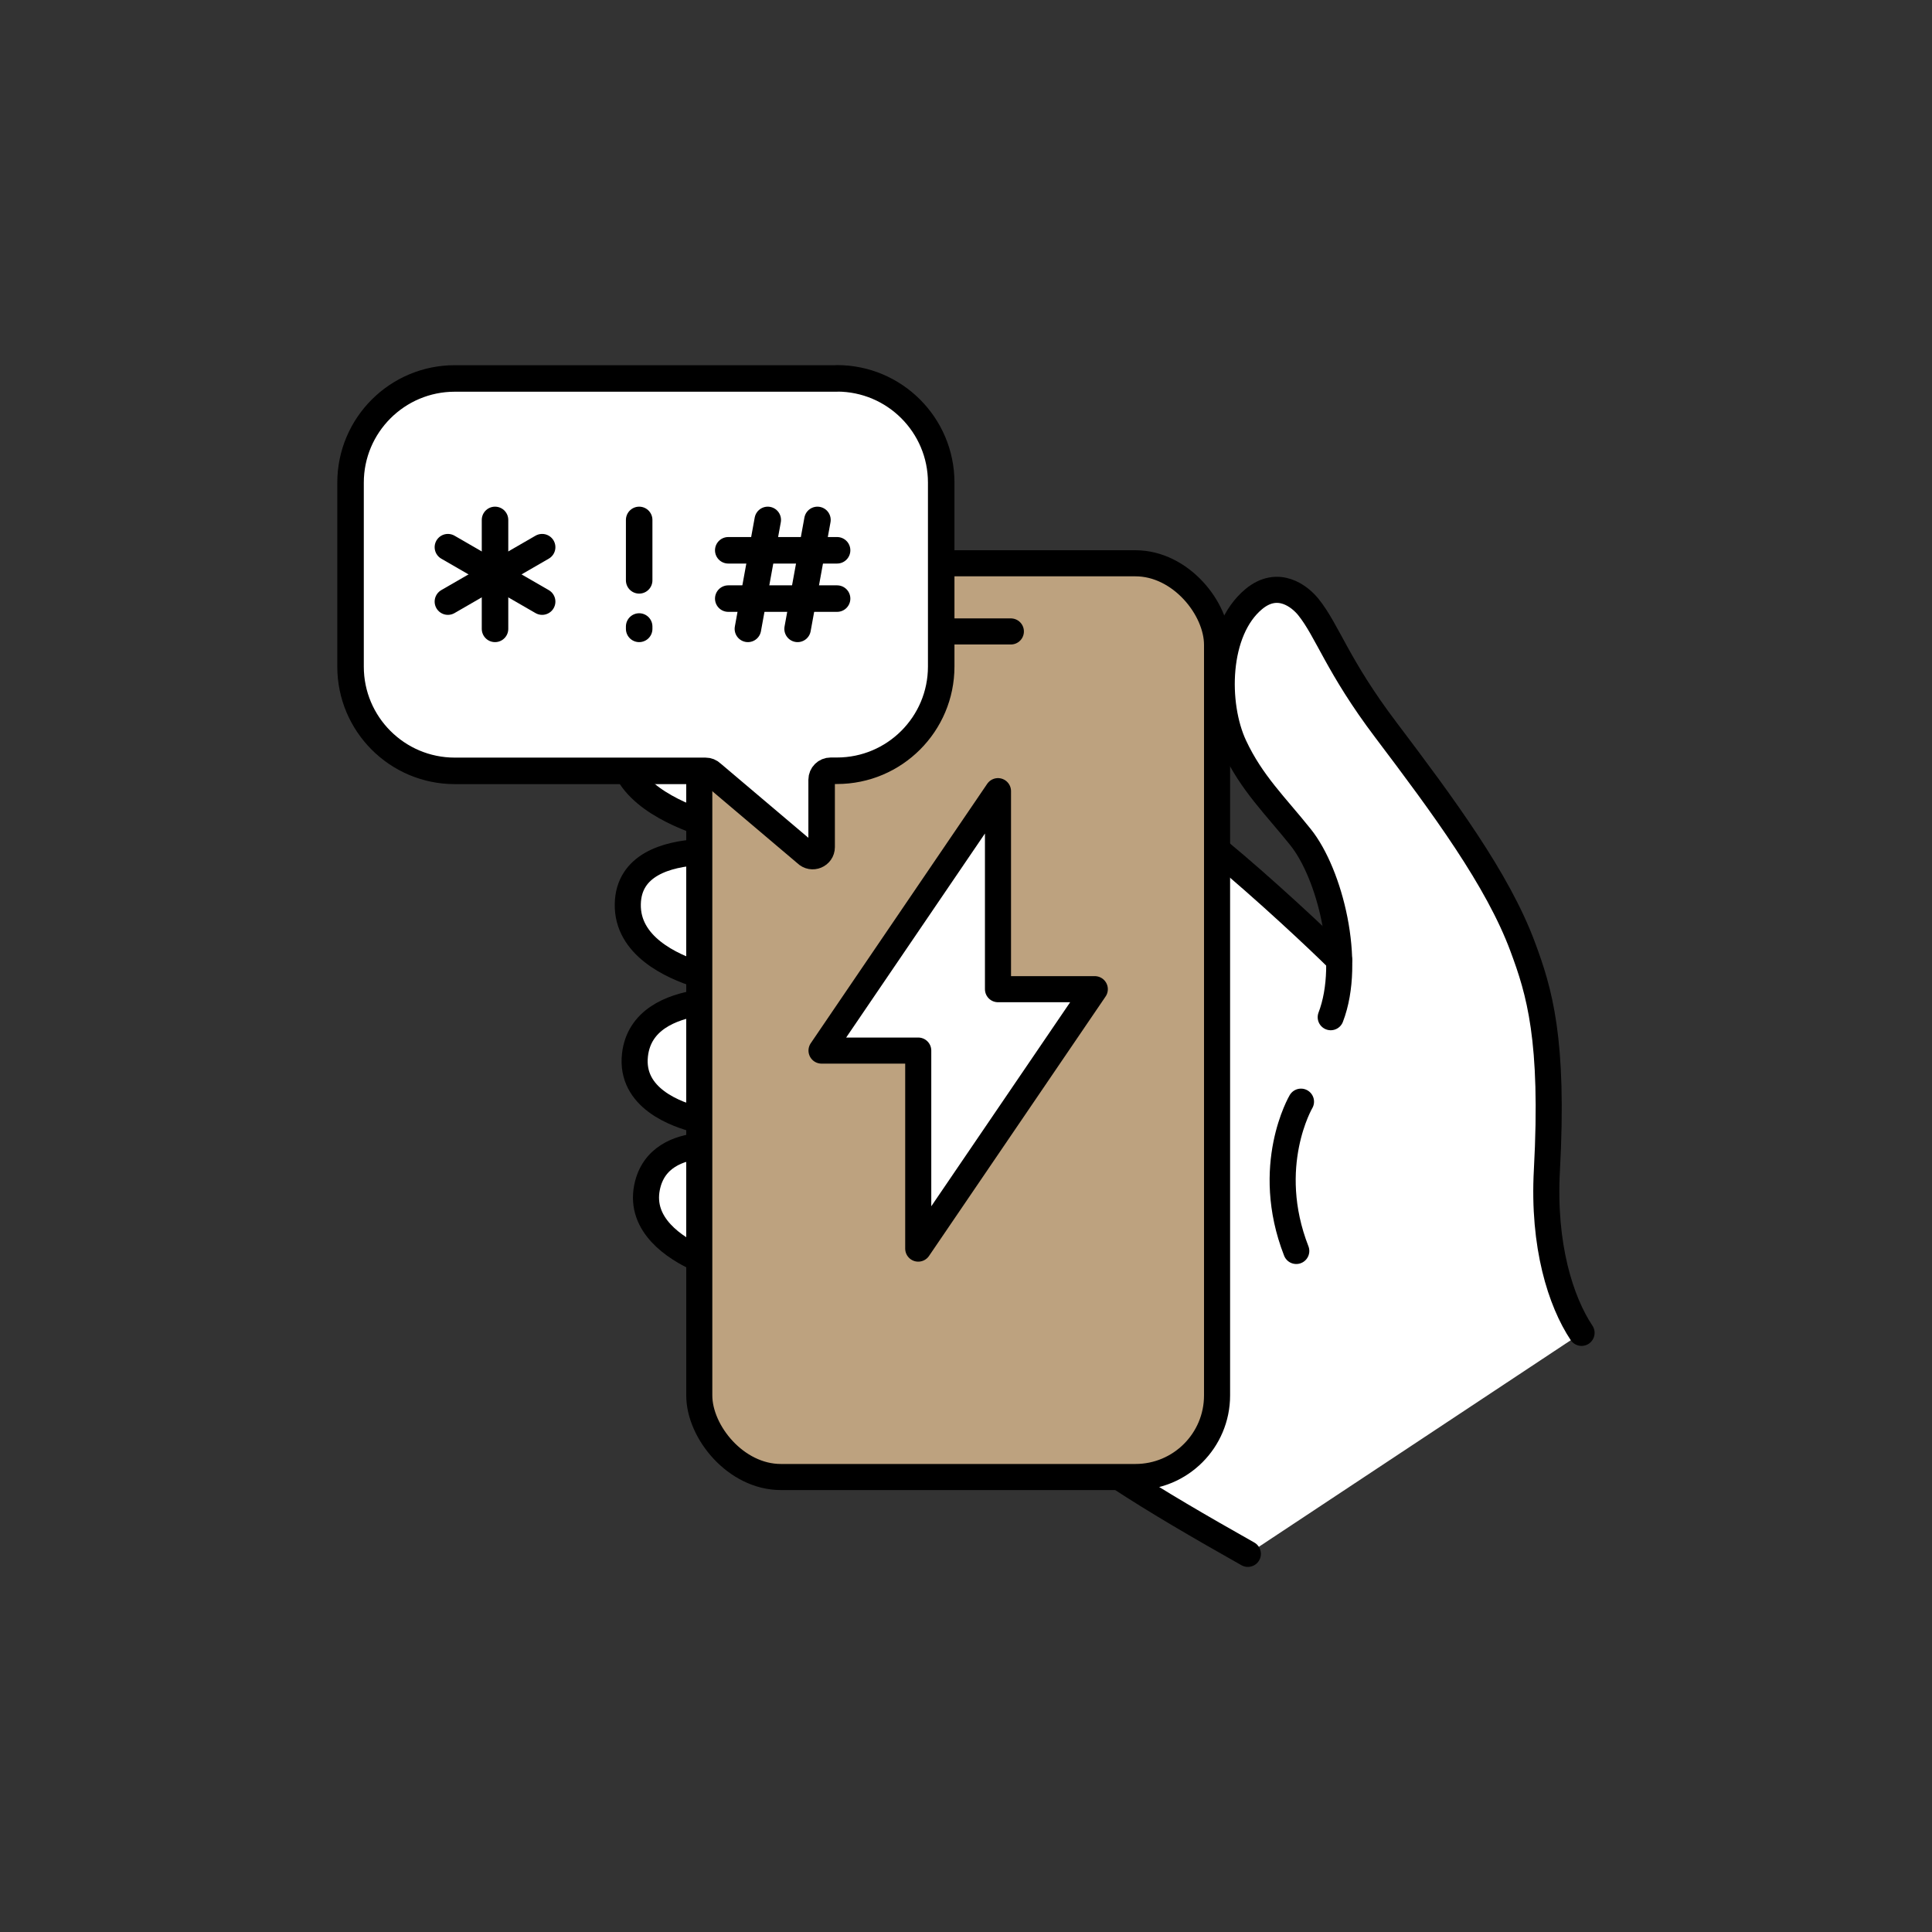 <?xml version="1.0" encoding="UTF-8"?><svg id="a" xmlns="http://www.w3.org/2000/svg" viewBox="0 0 180 180"><rect x="0" y="0" width="180" height="180" fill="#333333" stroke="none"/><defs><style>.b,.c,.d{fill:#fff;}.b,.e{stroke-width:2.47px;}.b,.e,.d,.f,.g{stroke:#000;stroke-linecap:round;stroke-linejoin:round;}.e,.g{fill:none;}.d,.f,.g{stroke-width:2.43px;}.f{fill:#bda27f;}</style></defs><g><path class="c" d="M144.12,109.05c.66-12.22-.71-16.69-2.25-20.83-2.33-6.29-7.41-13.14-12.78-20.25-4.46-5.9-5.41-9.19-7.18-11.4-.8-1-2.83-2.63-5.09-.76-3.56,2.95-3.64,9.82-1.83,13.69,1.62,3.47,3.87,5.6,6.19,8.51,1.89,2.36,3.48,7.06,3.58,11.45-1.84-1.83-6.85-6.54-11.37-10.28l-9.13,58.45c3.52,2.31,7.55,4.65,12,7.16l31.09-20.59c-1.94-2.92-3.61-8.11-3.23-15.13Zm-20.15-14.29l.79-5.29c.04,1.89-.18,3.72-.79,5.29Z"/><path class="c" d="M65.14,76.57v-11.66c-2.59-.07-6.6,.43-7.14,4.19-.57,4.02,3.97,6.35,7.14,7.47Z"/><path class="c" d="M65.14,90.83v-11.44c-3.04,.18-6.58,1.19-6.65,4.84-.08,3.88,4.02,5.78,6.65,6.6Z"/><path class="c" d="M65.14,104.37v-10.94c-2.68,.41-5.62,1.61-5.98,4.86-.46,4.01,3.82,5.56,5.98,6.09Z"/><path class="c" d="M60.28,110.64c-.69,3.49,2.56,5.62,4.87,6.67v-10.54c-1.84,.19-4.3,1-4.87,3.87Z"/></g><path class="g" d="M147.35,124.18c-1.94-2.92-3.61-8.11-3.23-15.13,.66-12.22-.71-16.69-2.25-20.83-2.33-6.29-7.41-13.14-12.78-20.25-4.46-5.9-5.41-9.19-7.18-11.4-.8-1-2.83-2.63-5.09-.76-3.56,2.95-3.64,9.82-1.83,13.69,1.62,3.47,3.87,5.6,6.19,8.51,2.71,3.39,4.8,11.55,2.8,16.76"/><path class="g" d="M104.26,137.61c3.52,2.31,7.55,4.65,12,7.16"/><path class="g" d="M124.76,89.44c-1.84-1.83-6.85-6.54-11.37-10.28"/><path class="g" d="M65.14,64.91c-2.59-.07-6.6,.43-7.14,4.19-.57,4.02,3.97,6.35,7.14,7.47"/><path class="g" d="M65.14,90.83c-2.64-.82-6.73-2.73-6.65-6.6,.07-3.65,3.61-4.66,6.65-4.84"/><path class="g" d="M65.14,104.37c-2.16-.52-6.44-2.07-5.98-6.09,.37-3.24,3.31-4.44,5.98-4.86"/><path class="g" d="M65.15,106.77c-1.85,.19-4.3,1-4.87,3.87-.69,3.49,2.56,5.62,4.87,6.67"/><path class="g" d="M121.21,102.64s-3.53,5.99-.44,13.91"/><rect class="f" x="65.15" y="52.48" width="48.24" height="85.13" rx="7.6" ry="7.6"/><line class="g" x1="94.18" y1="58.83" x2="84.2" y2="58.83"/><polygon class="d" points="102 92.16 92.98 92.16 92.98 73.71 88.15 80.81 81.3 90.88 76.54 97.88 85.55 97.88 85.55 116.33 102 92.16"/><path class="b" d="M77.98,35.25c5.36,0,9.71,4.35,9.71,9.71v17.14c0,5.36-4.35,9.71-9.71,9.71h-.59c-.46,0-.84,.37-.84,.84v6.27c0,.75-.9,1.12-1.43,.59l-8.8-7.45c-.16-.16-.37-.24-.59-.24h-23.36c-5.36,0-9.71-4.35-9.71-9.71v-17.14c0-5.36,4.35-9.71,9.71-9.71h35.6Z"/><line class="e" x1="76.16" y1="48.44" x2="74.31" y2="58.59"/><line class="e" x1="59.55" y1="48.44" x2="59.55" y2="54.07"/><line class="e" x1="46.12" y1="48.44" x2="46.12" y2="58.59"/><line class="e" x1="41.73" y1="56.05" x2="50.51" y2="50.98"/><line class="e" x1="41.73" y1="50.98" x2="50.51" y2="56.05"/><line class="e" x1="59.55" y1="58.37" x2="59.55" y2="58.59"/><line class="e" x1="77.99" y1="55.77" x2="67.85" y2="55.77"/><line class="e" x1="71.53" y1="48.44" x2="69.68" y2="58.59"/><line class="e" x1="77.99" y1="51.27" x2="67.85" y2="51.27"/></svg>
